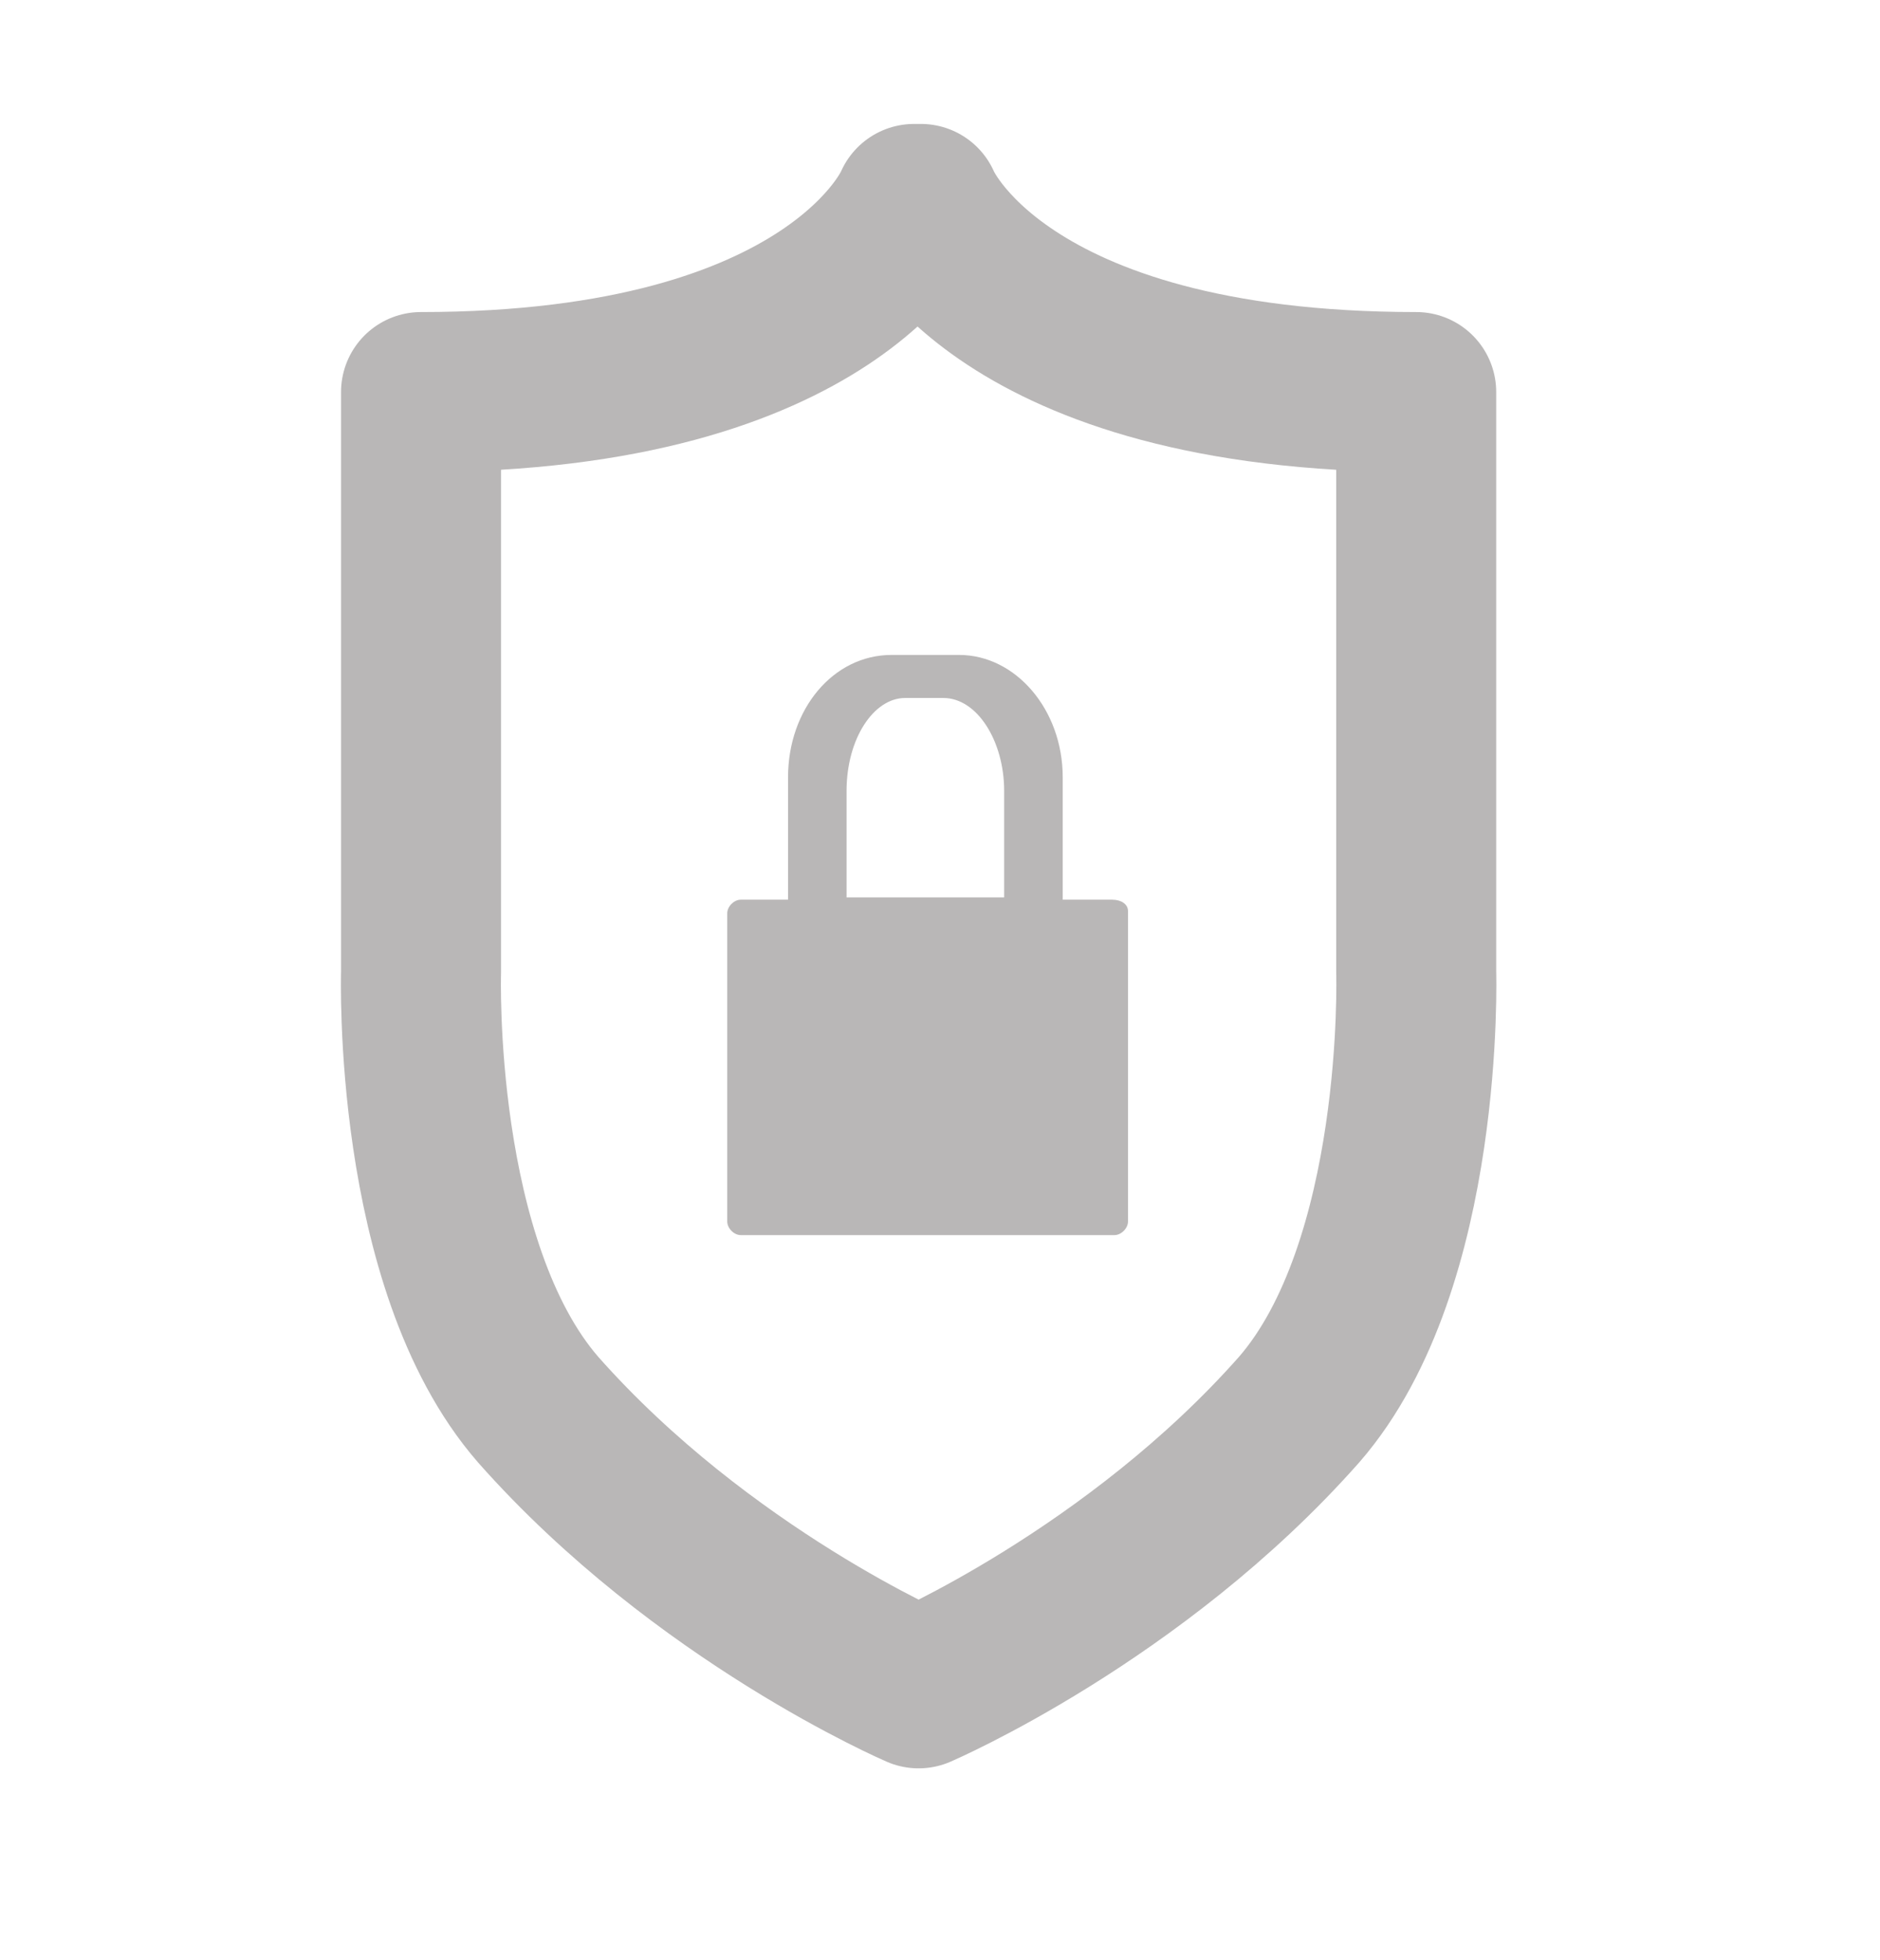 <svg width="47" height="49" viewBox="0 0 47 49" fill="none" xmlns="http://www.w3.org/2000/svg">
<path d="M27.806 22.489H26.568V19.43C26.568 17.731 25.386 16.371 23.978 16.371H22.29C20.826 16.371 19.701 17.731 19.701 19.43V22.489H18.518C18.35 22.489 18.181 22.659 18.181 22.829V30.533C18.181 30.703 18.35 30.873 18.518 30.873H27.862C28.031 30.873 28.2 30.703 28.2 30.533V22.772C28.2 22.602 28.031 22.489 27.806 22.489ZM21.164 19.77C21.164 18.467 21.84 17.447 22.628 17.447H23.584C24.429 17.447 25.104 18.524 25.104 19.77V22.432H21.164V19.77Z" fill="#B9B7B7"/>
<path d="M22.853 5.098C22.853 5.098 20.939 9.8 10.526 9.8V24.302C10.526 24.302 10.301 31.609 13.453 35.235C17.562 39.88 22.965 42.202 22.965 42.202C22.965 42.202 28.369 39.88 32.478 35.235C35.63 31.609 35.405 24.302 35.405 24.302V9.8C24.935 9.8 23.021 5.098 23.021 5.098H22.853Z" stroke="#B9B7B7" stroke-width="4" stroke-miterlimit="10" stroke-linecap="round" stroke-linejoin="round"/>
</svg>

